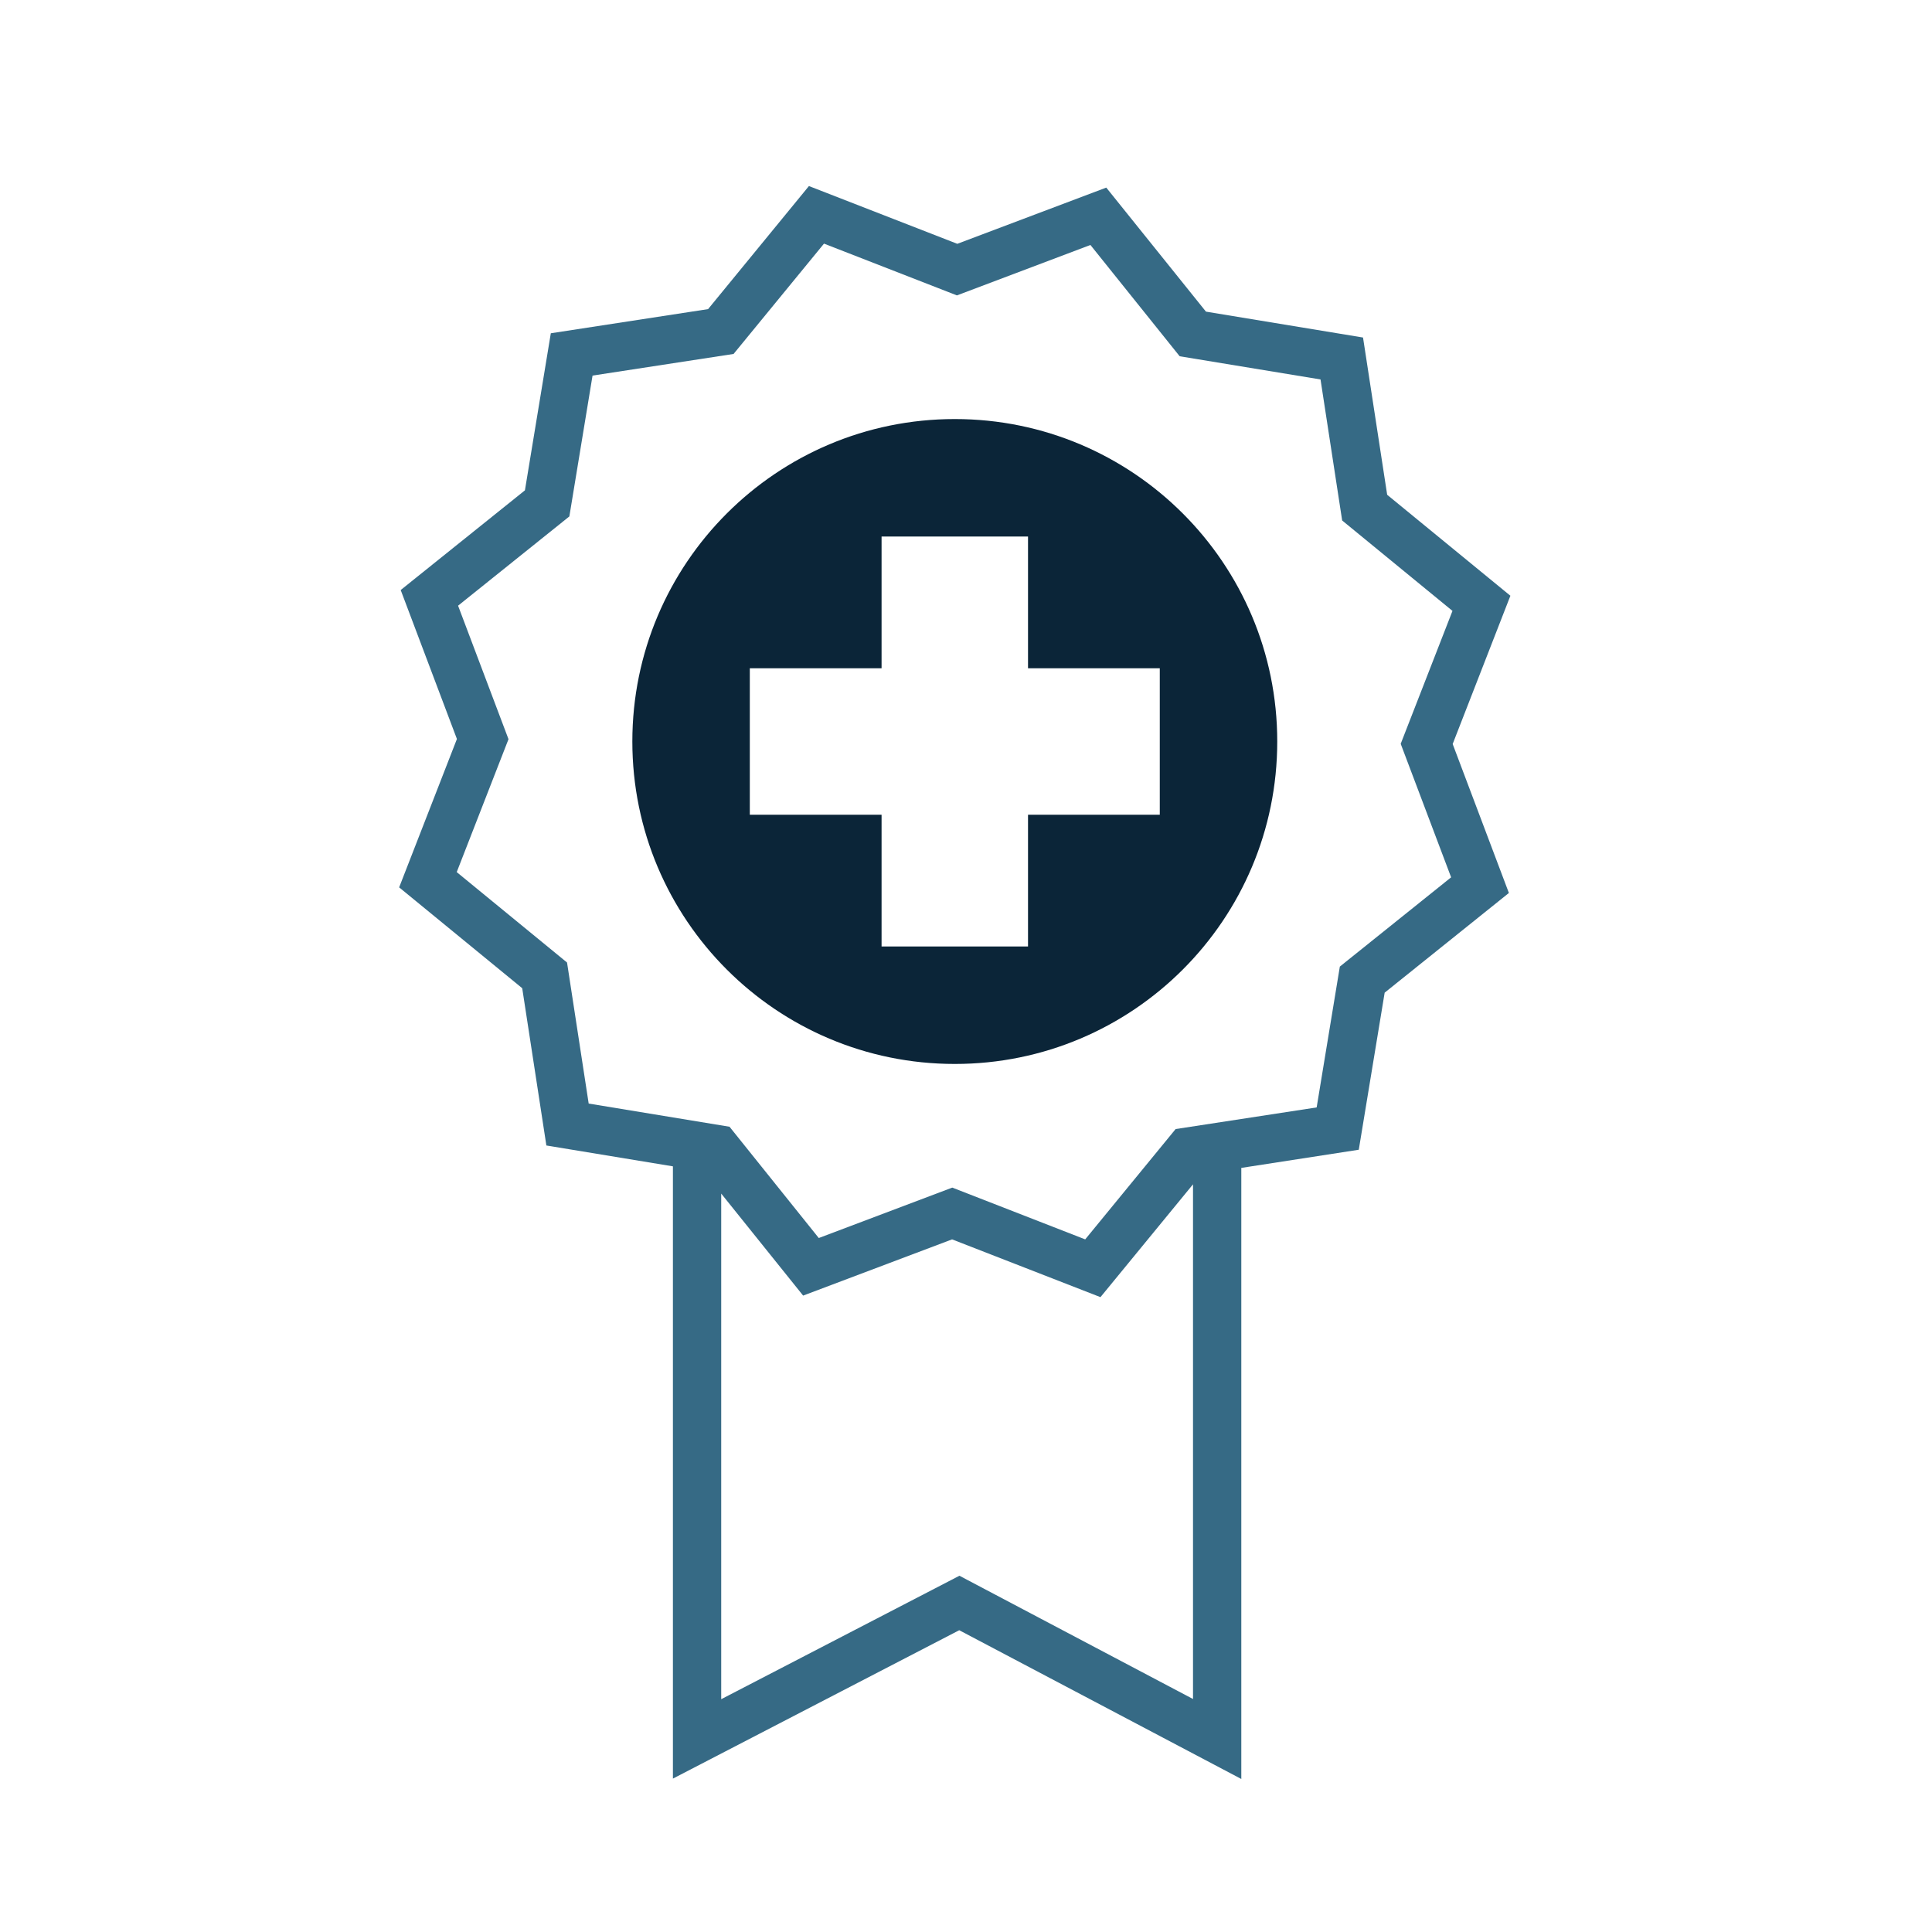 <?xml version="1.0" encoding="UTF-8"?><svg id="Ebene_1" xmlns="http://www.w3.org/2000/svg" width="100" height="100" viewBox="0 0 100 100"><defs><style>.cls-1{fill:#366a85;}.cls-1,.cls-2{stroke-width:0px;}.cls-2{fill:#0b2538;}</style></defs><path class="cls-2" d="m49.42,21.69c-9.22,0-16.69,7.47-16.69,16.69s7.47,16.69,16.69,16.69,16.69-7.47,16.69-16.69-7.47-16.69-16.69-16.69Zm10.61,20.48h-6.82v6.82h-7.58v-6.82h-6.82v-7.58h6.82v-6.82h7.58v6.82h6.82v7.58Z"/><path class="cls-1" d="m78.17,30.83l-6.37-5.22-1.25-8.14-8.13-1.34-5.16-6.42-7.71,2.91-7.68-2.99-5.22,6.37-8.14,1.25-1.34,8.13-6.43,5.16,2.91,7.71-2.99,7.68,6.37,5.22,1.25,8.14,6.55,1.08v31.69l14.82-7.68,14.6,7.7v-31.63l6.08-.94,1.34-8.13,6.43-5.16-2.91-7.71,2.99-7.68Zm-28.51,50.73l-12.33,6.39v-26.17l4.24,5.28,7.71-2.91,7.68,2.99,4.79-5.84v26.64l-12.09-6.38Zm25.45-36.15l-5.76,4.62-1.2,7.29-7.3,1.12-4.68,5.71-6.88-2.68-6.91,2.61-4.62-5.76-7.29-1.2-1.12-7.3-5.71-4.68,2.68-6.88-2.61-6.91,5.76-4.62,1.2-7.29,7.3-1.12,4.68-5.71,6.88,2.68,6.91-2.61,4.62,5.76,7.29,1.2,1.12,7.3,5.71,4.68-2.68,6.88,2.61,6.91Z"/></svg>